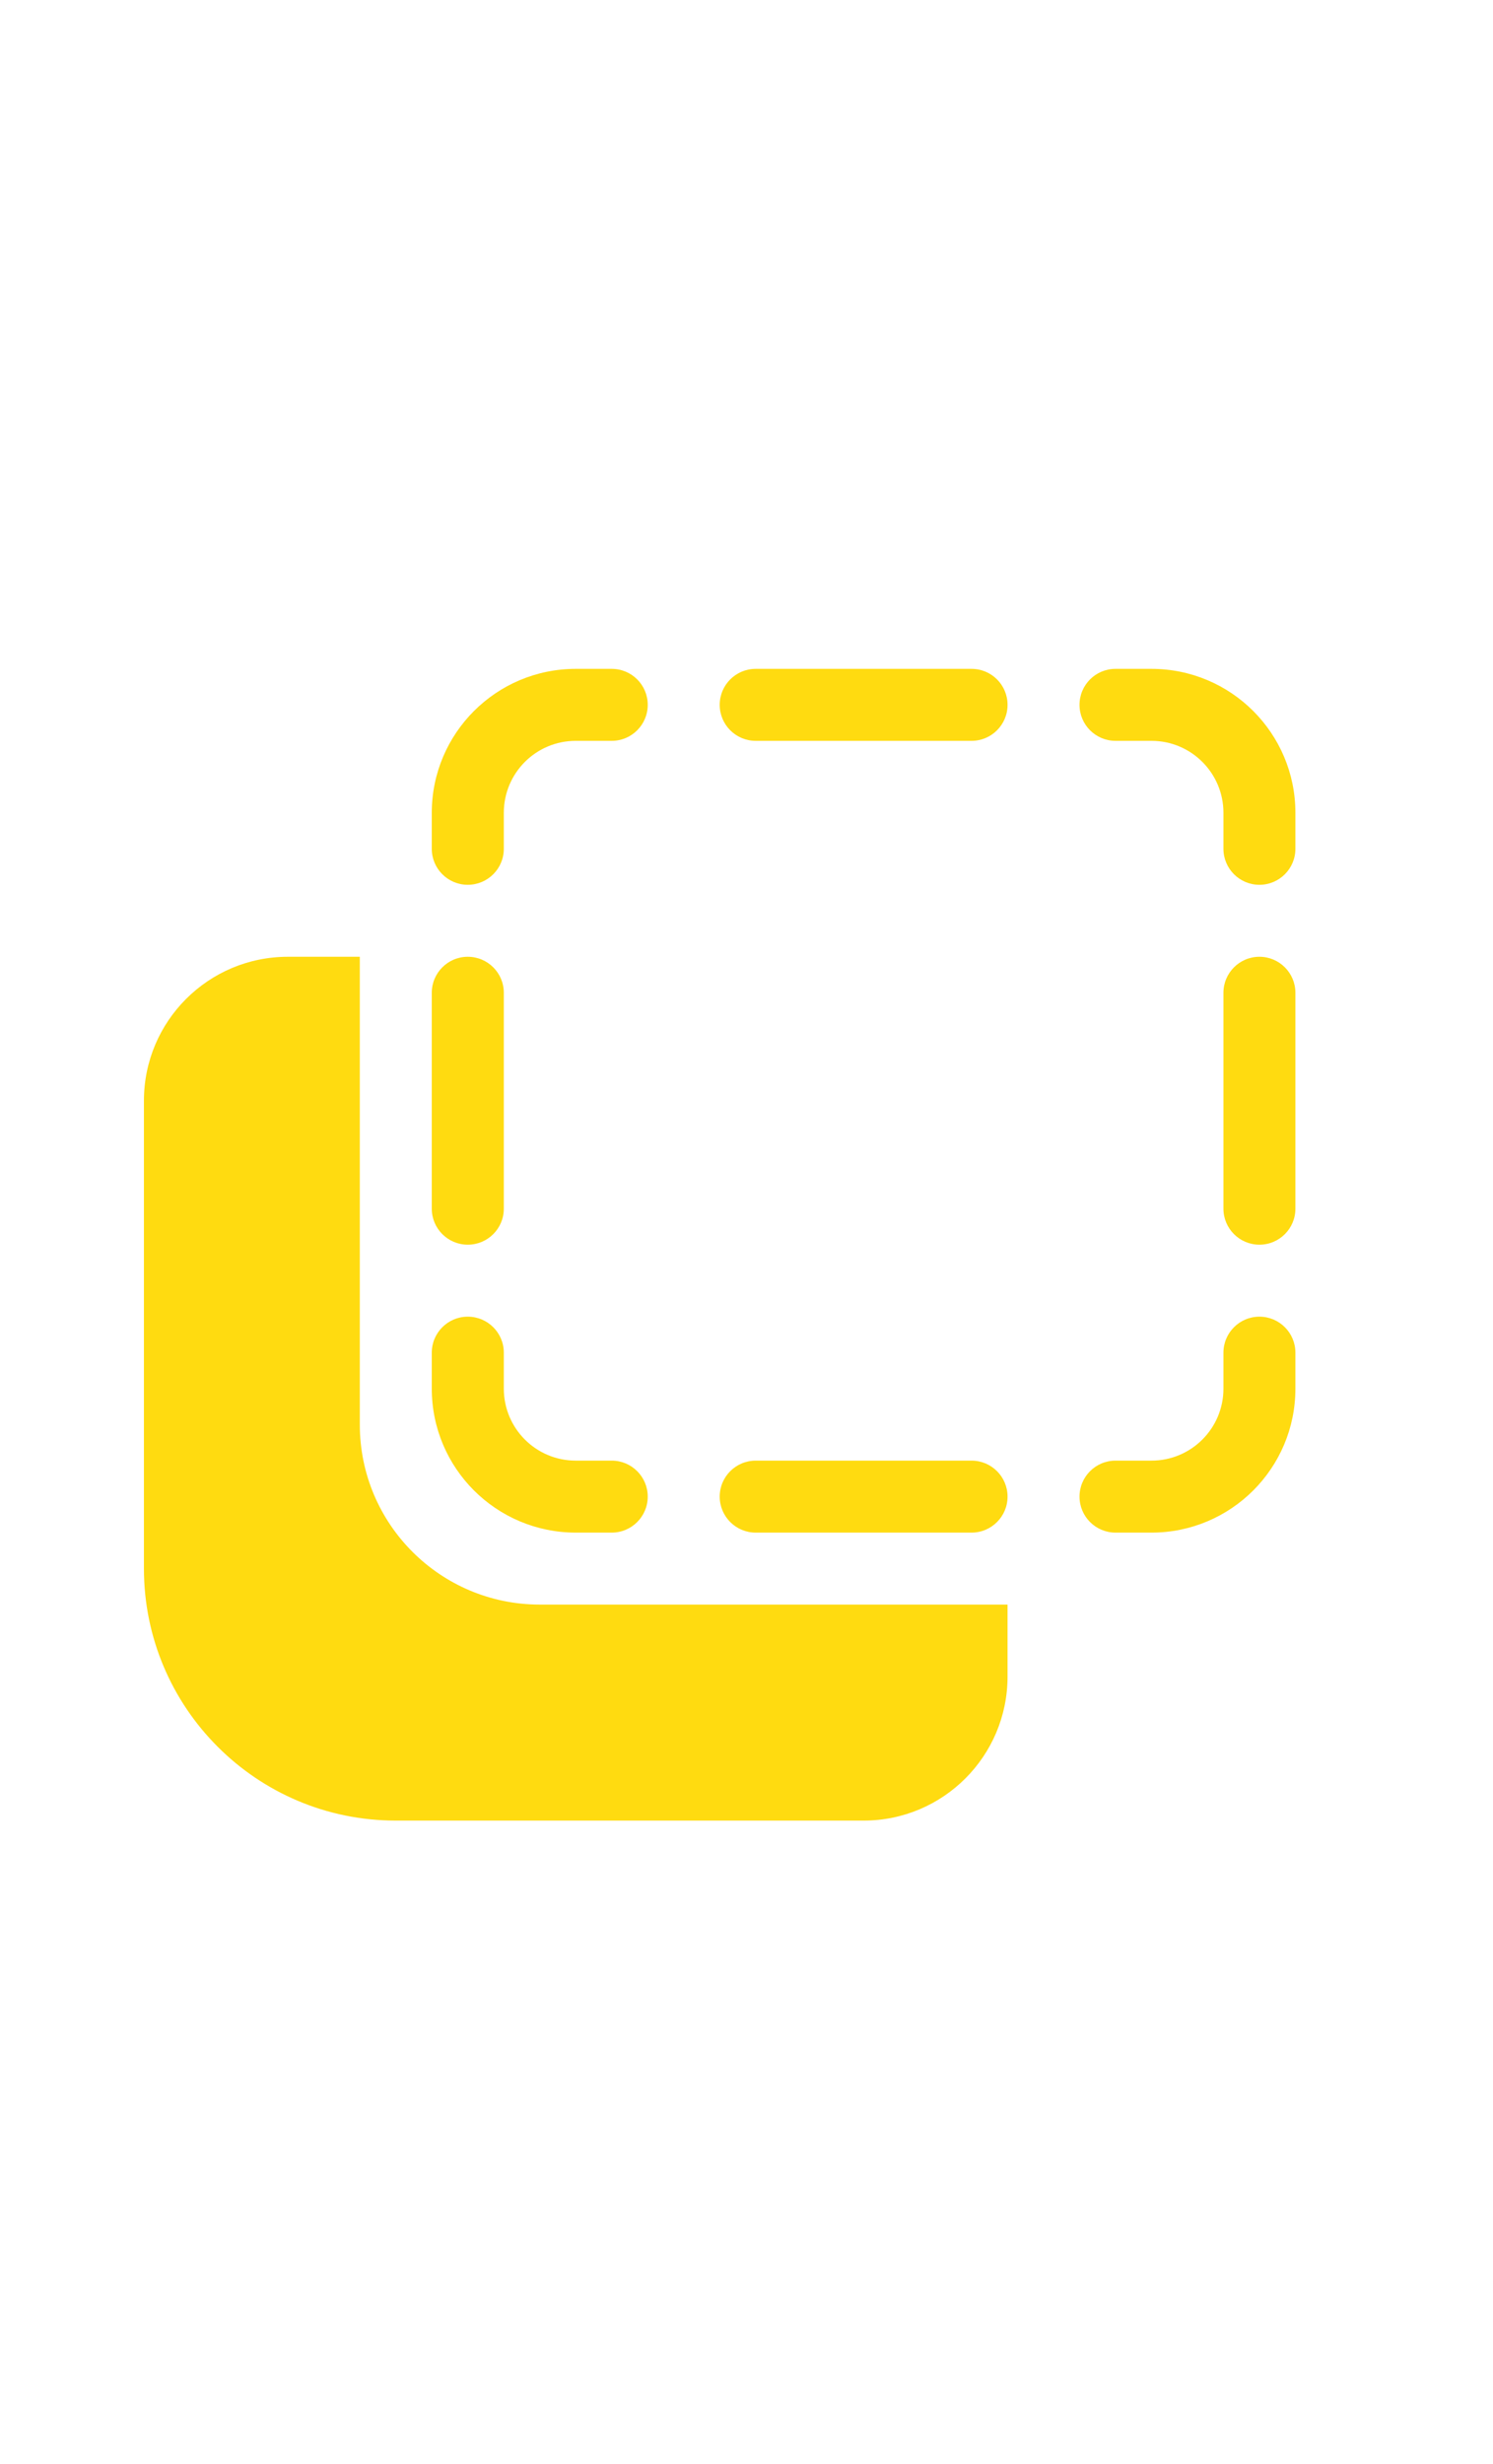 <svg width="20" height="33" viewBox="0 0 20 33" fill="none" xmlns="http://www.w3.org/2000/svg">
<path d="M7.713 9.922C7.18 9.922 6.749 10.353 6.749 10.886V11.368C6.749 11.634 6.533 11.85 6.266 11.85C6 11.85 5.784 11.634 5.784 11.368V10.886C5.784 9.821 6.648 8.958 7.713 8.958H8.195C8.461 8.958 8.677 9.173 8.677 9.44C8.677 9.706 8.461 9.922 8.195 9.922H7.713ZM6.749 18.598C6.749 19.131 7.18 19.562 7.713 19.562H8.195C8.461 19.562 8.677 19.778 8.677 20.044C8.677 20.31 8.461 20.526 8.195 20.526H7.713C6.648 20.526 5.784 19.663 5.784 18.598V18.116C5.784 17.85 6 17.634 6.266 17.634C6.533 17.634 6.749 17.85 6.749 18.116V18.598ZM6.749 13.296C6.749 13.03 6.533 12.814 6.266 12.814C6 12.814 5.784 13.03 5.784 13.296V16.188C5.784 16.454 6 16.67 6.266 16.67C6.533 16.67 6.749 16.454 6.749 16.188V13.296ZM15.425 9.922C15.957 9.922 16.389 10.353 16.389 10.886V11.368C16.389 11.634 16.605 11.85 16.871 11.85C17.137 11.85 17.353 11.634 17.353 11.368V10.886C17.353 9.821 16.49 8.958 15.425 8.958H14.943C14.677 8.958 14.461 9.173 14.461 9.44C14.461 9.706 14.677 9.922 14.943 9.922H15.425ZM15.425 19.562C15.957 19.562 16.389 19.131 16.389 18.598V18.116C16.389 17.85 16.605 17.634 16.871 17.634C17.137 17.634 17.353 17.85 17.353 18.116V18.598C17.353 19.663 16.49 20.526 15.425 20.526H14.943C14.677 20.526 14.461 20.31 14.461 20.044C14.461 19.778 14.677 19.562 14.943 19.562H15.425ZM16.871 12.814C16.605 12.814 16.389 13.03 16.389 13.296V16.188C16.389 16.454 16.605 16.67 16.871 16.67C17.137 16.67 17.353 16.454 17.353 16.188V13.296C17.353 13.03 17.137 12.814 16.871 12.814ZM10.123 8.958C9.857 8.958 9.641 9.173 9.641 9.44C9.641 9.706 9.857 9.922 10.123 9.922H13.015C13.281 9.922 13.497 9.706 13.497 9.44C13.497 9.173 13.281 8.958 13.015 8.958H10.123ZM9.641 20.044C9.641 19.778 9.857 19.562 10.123 19.562H13.015C13.281 19.562 13.497 19.778 13.497 20.044C13.497 20.31 13.281 20.526 13.015 20.526H10.123C9.857 20.526 9.641 20.31 9.641 20.044ZM3.856 12.814H4.82V19.08C4.82 20.411 5.899 21.49 7.231 21.49H13.497V22.454C13.497 23.519 12.634 24.383 11.569 24.383H5.302C3.439 24.383 1.928 22.872 1.928 21.008V14.742C1.928 13.677 2.791 12.814 3.856 12.814Z" fill="#FFDB10"/>
</svg>
